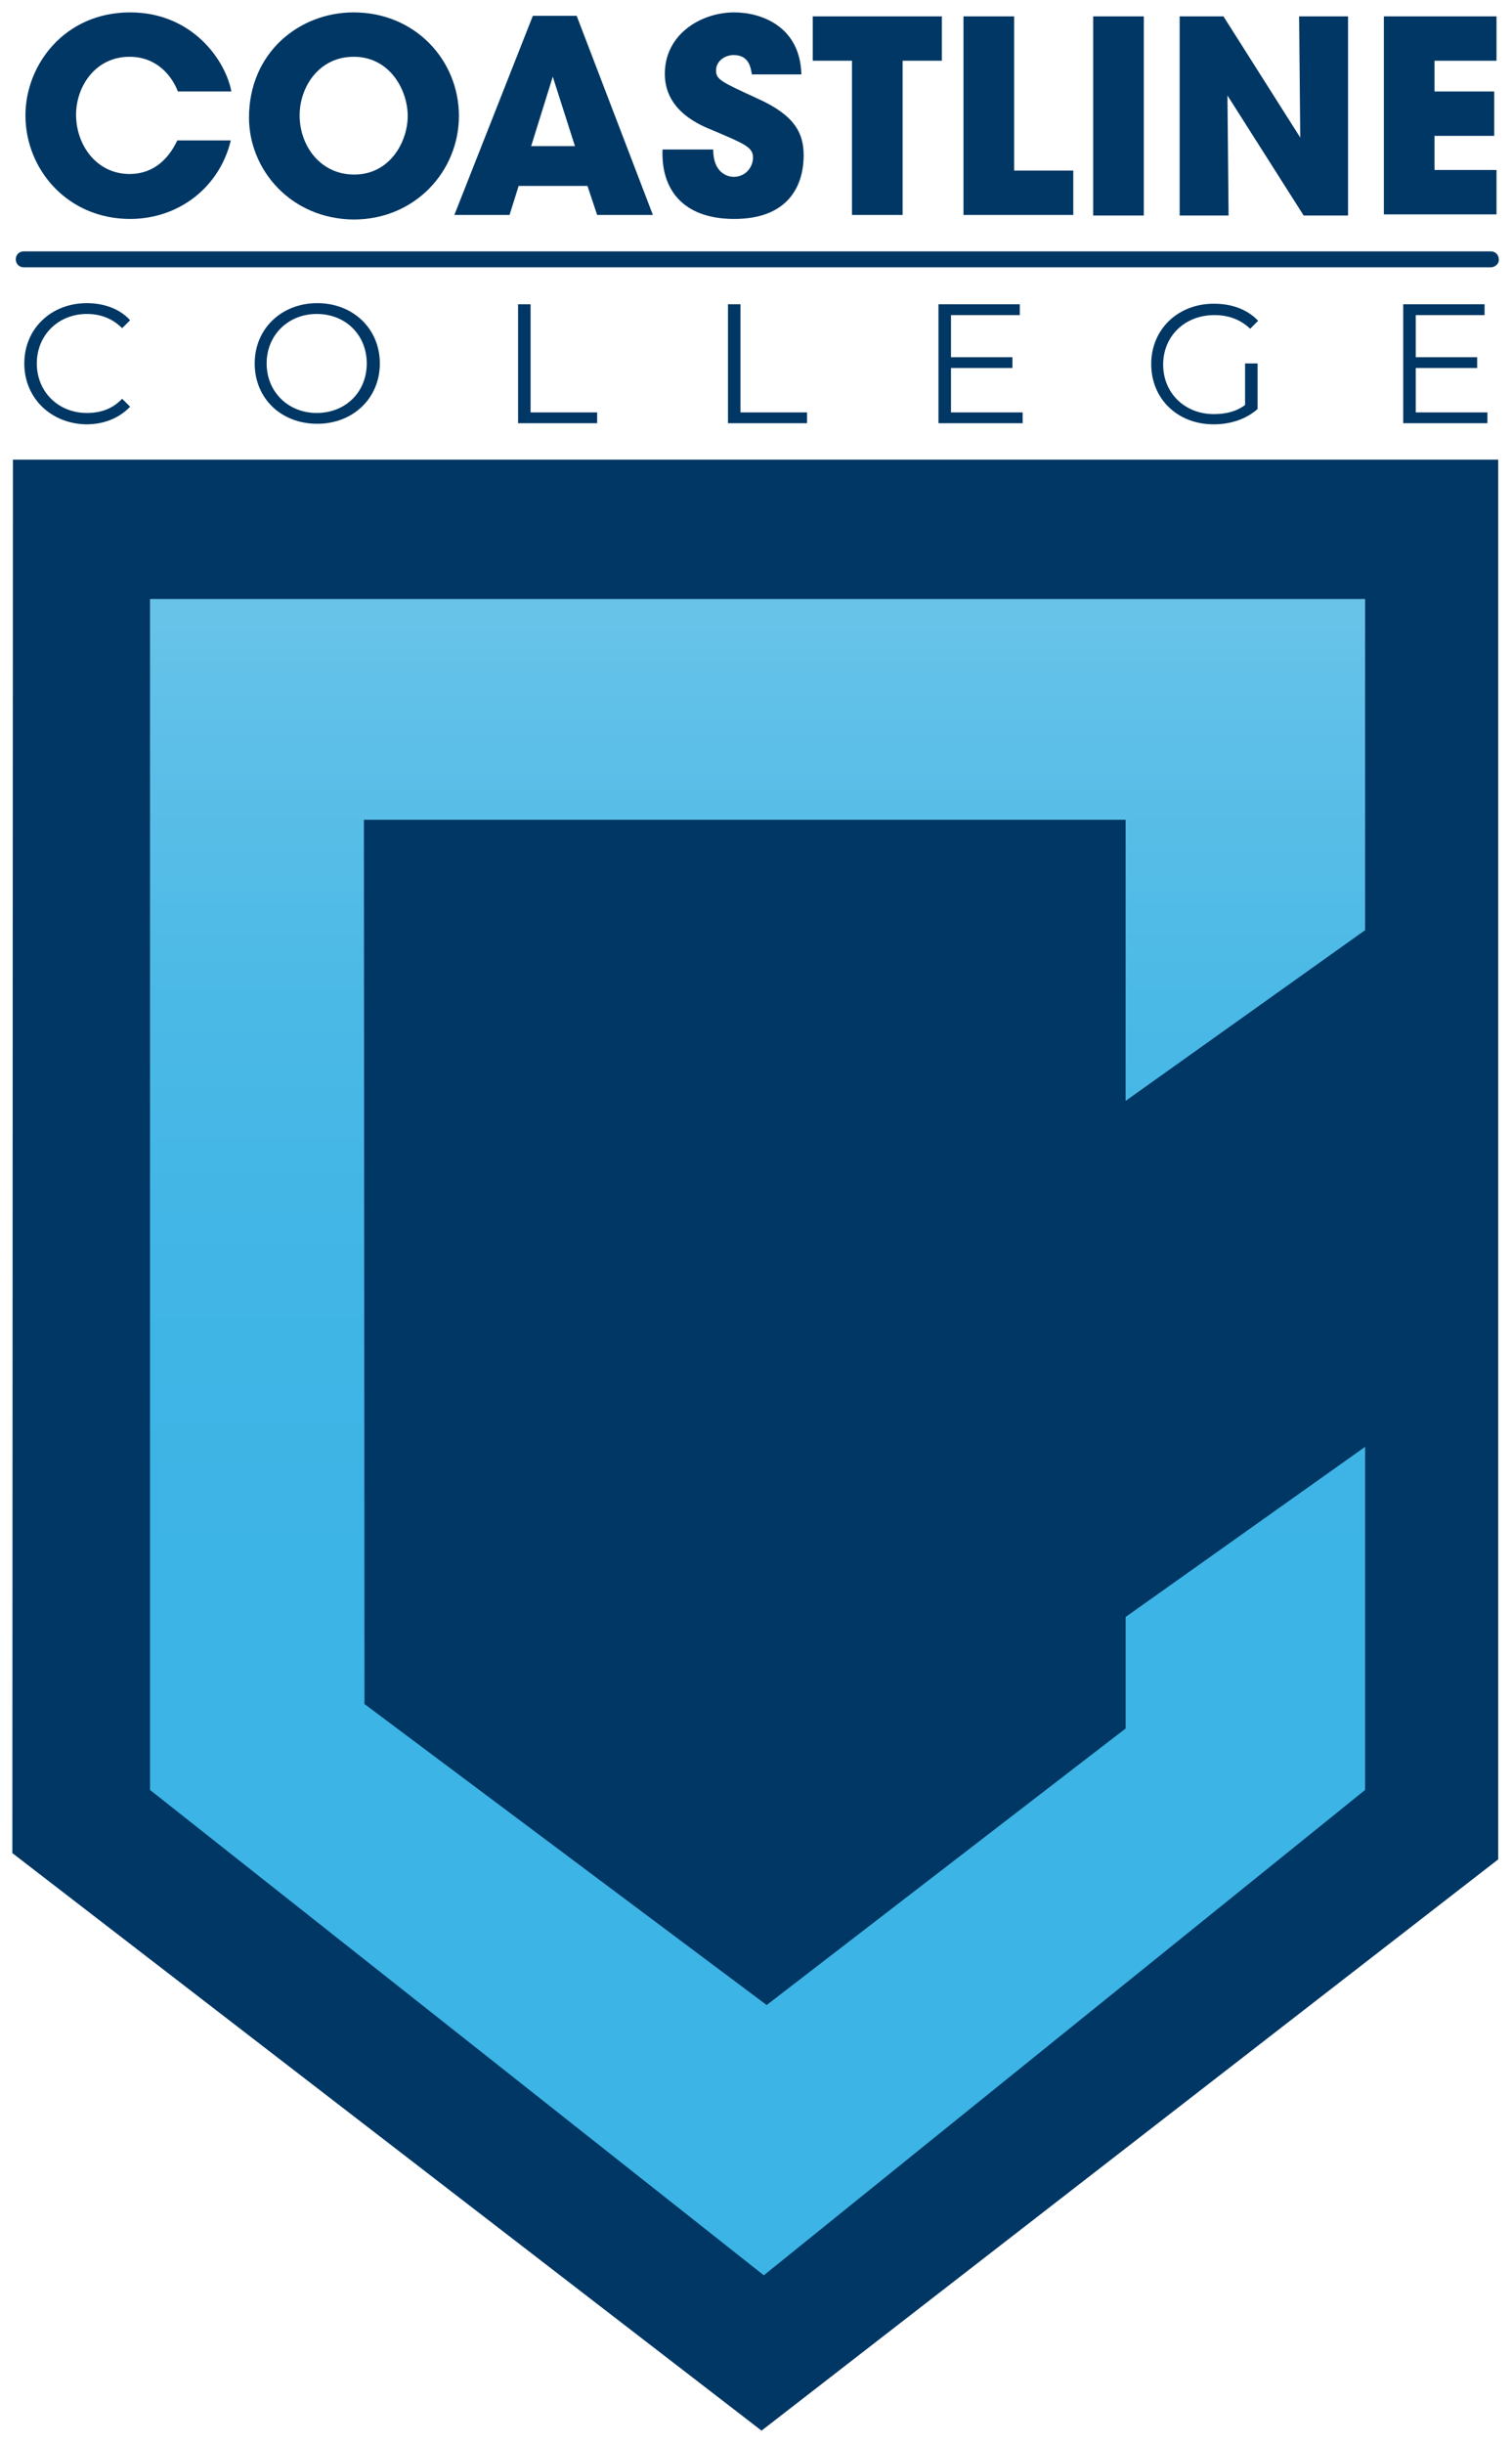 <?xml version="1.0" encoding="UTF-8" standalone="no"?>
<svg height="394.342" viewBox="0 0 244 394.342" width="244" xmlns="http://www.w3.org/2000/svg" xmlns:xlink="http://www.w3.org/1999/xlink">
   <linearGradient id="a" gradientUnits="userSpaceOnUse" x1="144" x2="144" y1="276.369" y2="102.615">
      <stop offset="0" stop-color="#3cb4e5"/>
      <stop offset=".29" stop-color="#40b5e6"/>
      <stop offset=".579" stop-color="#4bb9e6"/>
      <stop offset=".866" stop-color="#5fc0e8"/>
      <stop offset="1" stop-color="#6bc4e8"/>
   </linearGradient>
   <polygon fill="#003764" points="274.2 81.6 13.1 81.6 13 326.5 144.7 428 274.2 327.6" transform="matrix(.918 0 0 .918 -9.94 -.755)"/>
   <polygon fill="url(#a)" points="250.8 164.3 208.7 194.3 208.7 144.9 74.8 144.9 74.9 300.3 145.6 353.2 208.7 304.6 208.7 285 250.8 255.1 250.8 315.4 145.1 400.7 37.2 315.4 37.2 106.1 250.8 106.1 250.8 147.1" transform="matrix(.918 0 0 .918 -9.94 -.755)"/>
   <g fill="#003764" transform="matrix(.918 0 0 .918 -9.94 -.755)">
      <path d="m51.4 25.5c-2 8.3-9.2 13.8-17.7 13.8-11 0-18.4-8.7-18.4-18.2 0-8.9 6.9-18.1 18.4-18.1 11 0 16.8 8.5 17.8 13.9h-9.4c-1-2.6-3.6-6.1-8.5-6.1-6 0-9.4 5.2-9.4 10.2 0 5.3 3.6 10.4 9.4 10.4 5.6 0 7.8-4.7 8.4-5.9z"/>
      <path d="m54.6 21.5c0-11.4 8.8-18.5 18.4-18.5 10.8 0 18.5 8.4 18.5 18.2 0 9.7-7.7 18.2-18.5 18.2-11.1-.1-18.4-8.8-18.4-17.9zm8.9-.4c0 5.3 3.6 10.4 9.6 10.4 6.3 0 9.4-5.8 9.4-10.3 0-4.5-3.1-10.4-9.5-10.4-6.1 0-9.5 5.3-9.5 10.3z"/>
      <path d="m100.4 38.6h-9.7l13.8-35h7.7l13.4 35h-9.8l-1.7-5.1h-12.1zm7.6-24.3l-3.8 12.2h7.7z"/>
      <path d="m136.2 27.1c0 4.1 2.5 4.8 3.6 4.8 2.1 0 3.4-1.7 3.4-3.4 0-1.8-1.5-2.4-6.9-4.7-2.5-1-8.6-3.5-8.6-10 0-7 6.4-10.8 12.2-10.8 4.8 0 11.6 2.5 11.8 10.9h-8.7c-.2-1.2-.5-3.4-3.2-3.4-1.6 0-3.1 1.1-3.1 2.7 0 1.6.9 2 7.2 4.9 6.5 2.9 8.2 6 8.2 10 0 5.6-2.9 11.2-12.2 11.2-9.2 0-12.9-5.4-12.6-12.2z"/>
      <path d="m160.6 11.5h-6.9v-7.8h22.7v7.8h-6.9v27.1h-8.9z"/>
      <path d="m180.2 3.7h8.9v27.1h10.4v7.8h-19.3z"/>
      <path d="m203 3.7h8.9v35h-8.9z"/>
      <path d="m239.4 25l-.2-21.3h8.6v35h-7.8l-13.4-21.1.2 21.1h-8.6v-35h7.7z"/>
      <path d="m254.1 3.7h19.8v7.8h-10.9v5.4h10.5v7.8h-10.5v6h10.9v7.8h-19.8z"/>
      <path d="m15.1 64.7c0-6.1 4.7-10.6 11-10.6 3 0 5.8 1 7.6 3l-1.4 1.4c-1.7-1.7-3.8-2.5-6.2-2.5-5 0-8.8 3.7-8.8 8.7 0 5 3.8 8.7 8.8 8.7 2.4 0 4.5-.7 6.2-2.5l1.4 1.4c-1.9 2-4.6 3.1-7.7 3.1-6.2-.1-10.9-4.6-10.9-10.7z"/>
      <path d="m55.6 64.7c0-6.1 4.7-10.6 11-10.6 6.3 0 11 4.5 11 10.6 0 6.1-4.7 10.6-11 10.6-6.4 0-11-4.5-11-10.6zm19.7 0c0-5-3.7-8.7-8.8-8.7-5 0-8.8 3.7-8.8 8.7 0 5 3.8 8.7 8.8 8.7 5.1 0 8.8-3.7 8.8-8.7z"/>
      <path d="m101.9 54.3h2.2v19h11.7v1.9h-13.9z"/>
      <path d="m138.8 54.3h2.2v19h11.7v1.9h-13.9z"/>
      <path d="m190.6 73.3v1.9h-14.8v-20.9h14.3v1.9h-12.1v7.4h10.8v1.9h-10.8v7.8z"/>
      <path d="m229.8 64.7h2.1v8c-2 1.8-4.8 2.7-7.7 2.7-6.4 0-11-4.5-11-10.6 0-6.1 4.7-10.6 11-10.6 3.2 0 5.9 1 7.8 3l-1.4 1.4c-1.8-1.7-3.9-2.4-6.3-2.4-5.2 0-9 3.7-9 8.7 0 5 3.8 8.7 8.9 8.7 2 0 3.9-.4 5.5-1.6v-7.3z"/>
      <path d="m272.3 73.3v1.9h-14.8v-20.9h14.3v1.9h-12.1v7.4h10.8v1.9h-10.8v7.8z"/>
      <path d="m272.9 47.8h-257.9c-.8 0-1.4-.6-1.4-1.4v0c0-.8.6-1.4 1.4-1.4h257.9c.8 0 1.4.6 1.4 1.4v0c .1.7-.6 1.4-1.4 1.4z"/>
   </g>
</svg>
